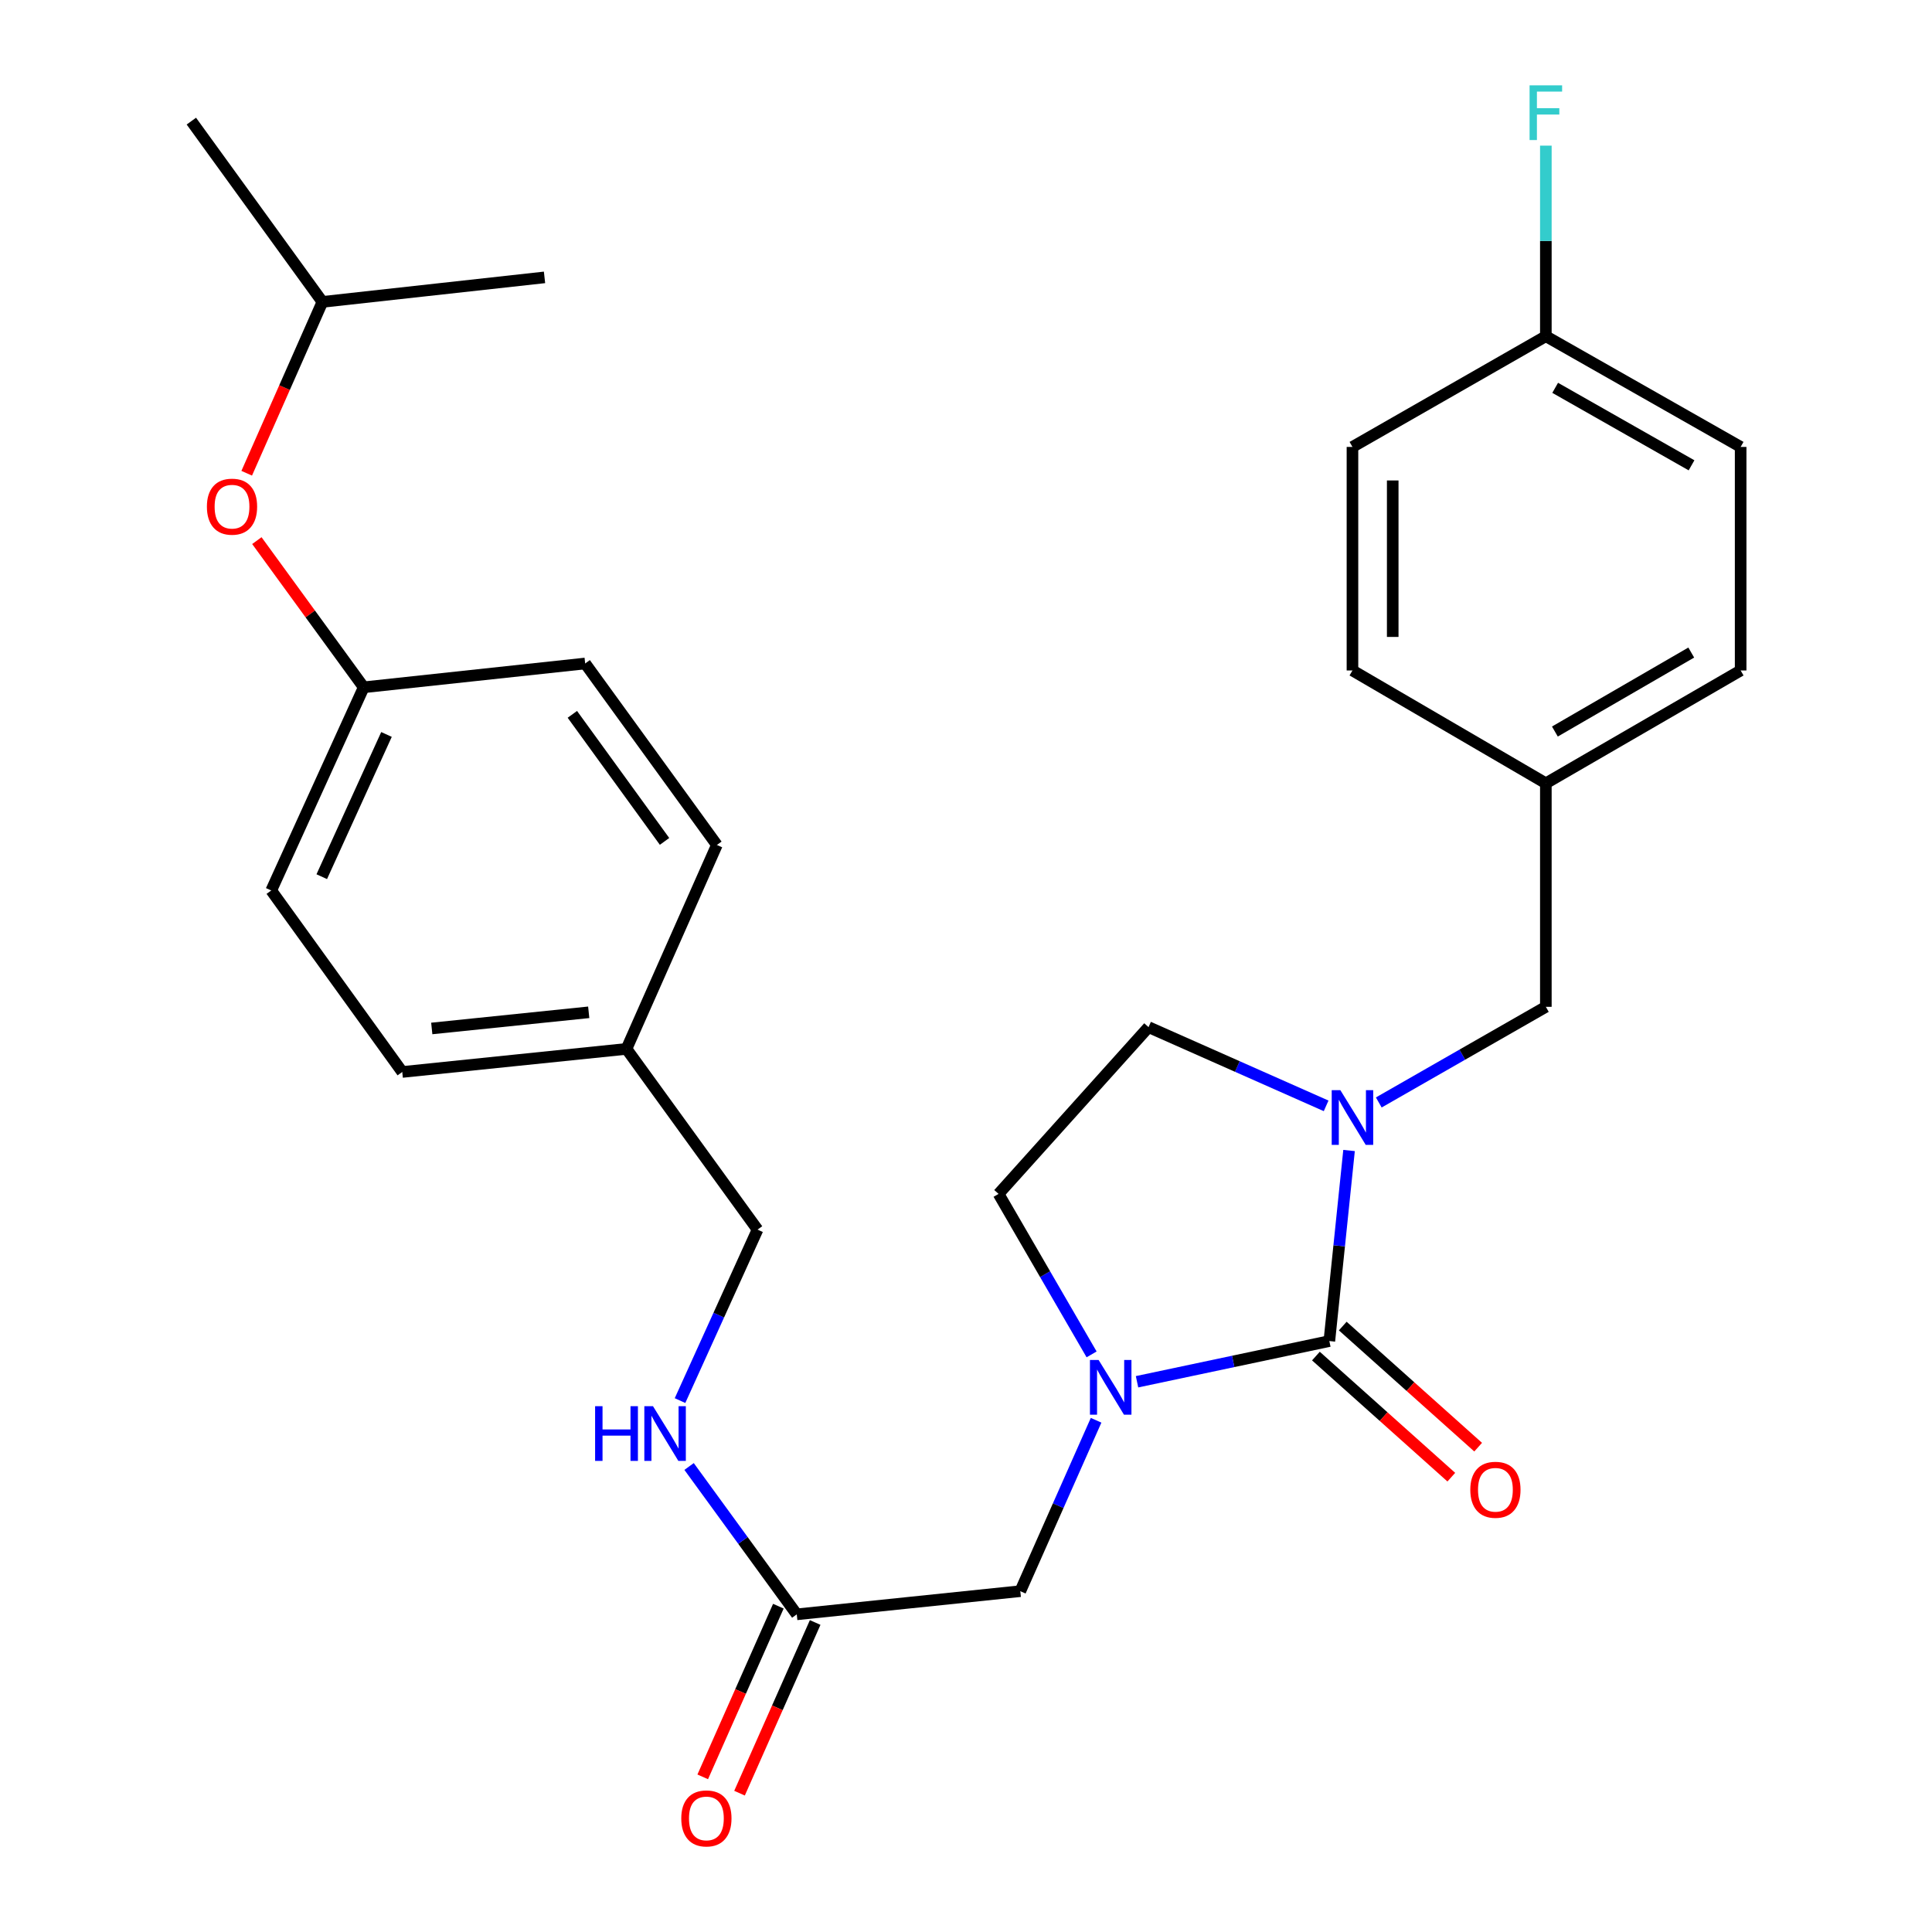 <?xml version='1.0' encoding='iso-8859-1'?>
<svg version='1.1' baseProfile='full'
              xmlns='http://www.w3.org/2000/svg'
                      xmlns:rdkit='http://www.rdkit.org/xml'
                      xmlns:xlink='http://www.w3.org/1999/xlink'
                  xml:space='preserve'
width='1000px' height='1000px' viewBox='0 0 1000 1000'>
<!-- END OF HEADER -->
<rect style='opacity:1.0;fill:#FFFFFF;stroke:none' width='1000' height='1000' x='0' y='0'> </rect>
<path class='bond-0' d='M 688.062,694.133 L 638.295,704.666' style='fill:none;fill-rule:evenodd;stroke:#000000;stroke-width:6px;stroke-linecap:butt;stroke-linejoin:miter;stroke-opacity:1' />
<path class='bond-0' d='M 638.295,704.666 L 588.528,715.198' style='fill:none;fill-rule:evenodd;stroke:#0000FF;stroke-width:6px;stroke-linecap:butt;stroke-linejoin:miter;stroke-opacity:1' />
<path class='bond-1' d='M 688.062,694.133 L 693.164,644.816' style='fill:none;fill-rule:evenodd;stroke:#000000;stroke-width:6px;stroke-linecap:butt;stroke-linejoin:miter;stroke-opacity:1' />
<path class='bond-1' d='M 693.164,644.816 L 698.266,595.5' style='fill:none;fill-rule:evenodd;stroke:#0000FF;stroke-width:6px;stroke-linecap:butt;stroke-linejoin:miter;stroke-opacity:1' />
<path class='bond-7' d='M 681.116,701.898 L 716.156,733.238' style='fill:none;fill-rule:evenodd;stroke:#000000;stroke-width:6px;stroke-linecap:butt;stroke-linejoin:miter;stroke-opacity:1' />
<path class='bond-7' d='M 716.156,733.238 L 751.196,764.579' style='fill:none;fill-rule:evenodd;stroke:#FF0000;stroke-width:6px;stroke-linecap:butt;stroke-linejoin:miter;stroke-opacity:1' />
<path class='bond-7' d='M 695.007,686.367 L 730.047,717.708' style='fill:none;fill-rule:evenodd;stroke:#000000;stroke-width:6px;stroke-linecap:butt;stroke-linejoin:miter;stroke-opacity:1' />
<path class='bond-7' d='M 730.047,717.708 L 765.087,749.048' style='fill:none;fill-rule:evenodd;stroke:#FF0000;stroke-width:6px;stroke-linecap:butt;stroke-linejoin:miter;stroke-opacity:1' />
<path class='bond-2' d='M 567.337,735.129 L 547.721,779.357' style='fill:none;fill-rule:evenodd;stroke:#0000FF;stroke-width:6px;stroke-linecap:butt;stroke-linejoin:miter;stroke-opacity:1' />
<path class='bond-2' d='M 547.721,779.357 L 528.106,823.586' style='fill:none;fill-rule:evenodd;stroke:#000000;stroke-width:6px;stroke-linecap:butt;stroke-linejoin:miter;stroke-opacity:1' />
<path class='bond-6' d='M 565.01,701.03 L 540.932,659.497' style='fill:none;fill-rule:evenodd;stroke:#0000FF;stroke-width:6px;stroke-linecap:butt;stroke-linejoin:miter;stroke-opacity:1' />
<path class='bond-6' d='M 540.932,659.497 L 516.854,617.963' style='fill:none;fill-rule:evenodd;stroke:#000000;stroke-width:6px;stroke-linecap:butt;stroke-linejoin:miter;stroke-opacity:1' />
<path class='bond-4' d='M 713.655,570.633 L 756.891,545.882' style='fill:none;fill-rule:evenodd;stroke:#0000FF;stroke-width:6px;stroke-linecap:butt;stroke-linejoin:miter;stroke-opacity:1' />
<path class='bond-4' d='M 756.891,545.882 L 800.128,521.131' style='fill:none;fill-rule:evenodd;stroke:#000000;stroke-width:6px;stroke-linecap:butt;stroke-linejoin:miter;stroke-opacity:1' />
<path class='bond-5' d='M 686.405,572.391 L 640.444,552.017' style='fill:none;fill-rule:evenodd;stroke:#0000FF;stroke-width:6px;stroke-linecap:butt;stroke-linejoin:miter;stroke-opacity:1' />
<path class='bond-5' d='M 640.444,552.017 L 594.482,531.642' style='fill:none;fill-rule:evenodd;stroke:#000000;stroke-width:6px;stroke-linecap:butt;stroke-linejoin:miter;stroke-opacity:1' />
<path class='bond-3' d='M 528.106,823.586 L 412.405,835.579' style='fill:none;fill-rule:evenodd;stroke:#000000;stroke-width:6px;stroke-linecap:butt;stroke-linejoin:miter;stroke-opacity:1' />
<path class='bond-8' d='M 412.405,835.579 L 384.537,797.316' style='fill:none;fill-rule:evenodd;stroke:#000000;stroke-width:6px;stroke-linecap:butt;stroke-linejoin:miter;stroke-opacity:1' />
<path class='bond-8' d='M 384.537,797.316 L 356.668,759.053' style='fill:none;fill-rule:evenodd;stroke:#0000FF;stroke-width:6px;stroke-linecap:butt;stroke-linejoin:miter;stroke-opacity:1' />
<path class='bond-9' d='M 402.88,831.357 L 383.304,875.529' style='fill:none;fill-rule:evenodd;stroke:#000000;stroke-width:6px;stroke-linecap:butt;stroke-linejoin:miter;stroke-opacity:1' />
<path class='bond-9' d='M 383.304,875.529 L 363.728,919.7' style='fill:none;fill-rule:evenodd;stroke:#FF0000;stroke-width:6px;stroke-linecap:butt;stroke-linejoin:miter;stroke-opacity:1' />
<path class='bond-9' d='M 421.93,839.8 L 402.354,883.971' style='fill:none;fill-rule:evenodd;stroke:#000000;stroke-width:6px;stroke-linecap:butt;stroke-linejoin:miter;stroke-opacity:1' />
<path class='bond-9' d='M 402.354,883.971 L 382.777,928.143' style='fill:none;fill-rule:evenodd;stroke:#FF0000;stroke-width:6px;stroke-linecap:butt;stroke-linejoin:miter;stroke-opacity:1' />
<path class='bond-11' d='M 800.128,521.131 L 800.128,405.43' style='fill:none;fill-rule:evenodd;stroke:#000000;stroke-width:6px;stroke-linecap:butt;stroke-linejoin:miter;stroke-opacity:1' />
<path class='bond-28' d='M 594.482,531.642 L 516.854,617.963' style='fill:none;fill-rule:evenodd;stroke:#000000;stroke-width:6px;stroke-linecap:butt;stroke-linejoin:miter;stroke-opacity:1' />
<path class='bond-13' d='M 351.98,724.942 L 372.041,680.696' style='fill:none;fill-rule:evenodd;stroke:#0000FF;stroke-width:6px;stroke-linecap:butt;stroke-linejoin:miter;stroke-opacity:1' />
<path class='bond-13' d='M 372.041,680.696 L 392.101,636.45' style='fill:none;fill-rule:evenodd;stroke:#000000;stroke-width:6px;stroke-linecap:butt;stroke-linejoin:miter;stroke-opacity:1' />
<path class='bond-10' d='M 132.952,279.821 L 160.606,317.784' style='fill:none;fill-rule:evenodd;stroke:#FF0000;stroke-width:6px;stroke-linecap:butt;stroke-linejoin:miter;stroke-opacity:1' />
<path class='bond-10' d='M 160.606,317.784 L 188.261,355.746' style='fill:none;fill-rule:evenodd;stroke:#000000;stroke-width:6px;stroke-linecap:butt;stroke-linejoin:miter;stroke-opacity:1' />
<path class='bond-25' d='M 127.696,244.952 L 147.288,200.606' style='fill:none;fill-rule:evenodd;stroke:#FF0000;stroke-width:6px;stroke-linecap:butt;stroke-linejoin:miter;stroke-opacity:1' />
<path class='bond-25' d='M 147.288,200.606 L 166.881,156.259' style='fill:none;fill-rule:evenodd;stroke:#000000;stroke-width:6px;stroke-linecap:butt;stroke-linejoin:miter;stroke-opacity:1' />
<path class='bond-17' d='M 800.128,405.43 L 700.031,347.03' style='fill:none;fill-rule:evenodd;stroke:#000000;stroke-width:6px;stroke-linecap:butt;stroke-linejoin:miter;stroke-opacity:1' />
<path class='bond-18' d='M 800.128,405.43 L 900.954,347.03' style='fill:none;fill-rule:evenodd;stroke:#000000;stroke-width:6px;stroke-linecap:butt;stroke-linejoin:miter;stroke-opacity:1' />
<path class='bond-18' d='M 804.808,378.64 L 875.387,337.759' style='fill:none;fill-rule:evenodd;stroke:#000000;stroke-width:6px;stroke-linecap:butt;stroke-linejoin:miter;stroke-opacity:1' />
<path class='bond-12' d='M 188.261,355.746 L 140.395,460.913' style='fill:none;fill-rule:evenodd;stroke:#000000;stroke-width:6px;stroke-linecap:butt;stroke-linejoin:miter;stroke-opacity:1' />
<path class='bond-12' d='M 200.046,380.153 L 166.54,453.77' style='fill:none;fill-rule:evenodd;stroke:#000000;stroke-width:6px;stroke-linecap:butt;stroke-linejoin:miter;stroke-opacity:1' />
<path class='bond-30' d='M 188.261,355.746 L 302.886,343.418' style='fill:none;fill-rule:evenodd;stroke:#000000;stroke-width:6px;stroke-linecap:butt;stroke-linejoin:miter;stroke-opacity:1' />
<path class='bond-15' d='M 392.101,636.45 L 324.266,542.905' style='fill:none;fill-rule:evenodd;stroke:#000000;stroke-width:6px;stroke-linecap:butt;stroke-linejoin:miter;stroke-opacity:1' />
<path class='bond-14' d='M 800.128,174.028 L 900.954,231.329' style='fill:none;fill-rule:evenodd;stroke:#000000;stroke-width:6px;stroke-linecap:butt;stroke-linejoin:miter;stroke-opacity:1' />
<path class='bond-14' d='M 804.957,200.739 L 875.535,240.849' style='fill:none;fill-rule:evenodd;stroke:#000000;stroke-width:6px;stroke-linecap:butt;stroke-linejoin:miter;stroke-opacity:1' />
<path class='bond-16' d='M 800.128,174.028 L 800.128,124.704' style='fill:none;fill-rule:evenodd;stroke:#000000;stroke-width:6px;stroke-linecap:butt;stroke-linejoin:miter;stroke-opacity:1' />
<path class='bond-16' d='M 800.128,124.704 L 800.128,75.379' style='fill:none;fill-rule:evenodd;stroke:#33CCCC;stroke-width:6px;stroke-linecap:butt;stroke-linejoin:miter;stroke-opacity:1' />
<path class='bond-29' d='M 800.128,174.028 L 700.031,231.329' style='fill:none;fill-rule:evenodd;stroke:#000000;stroke-width:6px;stroke-linecap:butt;stroke-linejoin:miter;stroke-opacity:1' />
<path class='bond-23' d='M 324.266,542.905 L 371.056,437.356' style='fill:none;fill-rule:evenodd;stroke:#000000;stroke-width:6px;stroke-linecap:butt;stroke-linejoin:miter;stroke-opacity:1' />
<path class='bond-24' d='M 324.266,542.905 L 208.207,554.852' style='fill:none;fill-rule:evenodd;stroke:#000000;stroke-width:6px;stroke-linecap:butt;stroke-linejoin:miter;stroke-opacity:1' />
<path class='bond-24' d='M 304.724,523.97 L 223.482,532.333' style='fill:none;fill-rule:evenodd;stroke:#000000;stroke-width:6px;stroke-linecap:butt;stroke-linejoin:miter;stroke-opacity:1' />
<path class='bond-22' d='M 700.031,347.03 L 700.031,231.329' style='fill:none;fill-rule:evenodd;stroke:#000000;stroke-width:6px;stroke-linecap:butt;stroke-linejoin:miter;stroke-opacity:1' />
<path class='bond-22' d='M 720.868,329.675 L 720.868,248.684' style='fill:none;fill-rule:evenodd;stroke:#000000;stroke-width:6px;stroke-linecap:butt;stroke-linejoin:miter;stroke-opacity:1' />
<path class='bond-21' d='M 900.954,347.03 L 900.954,231.329' style='fill:none;fill-rule:evenodd;stroke:#000000;stroke-width:6px;stroke-linecap:butt;stroke-linejoin:miter;stroke-opacity:1' />
<path class='bond-19' d='M 302.886,343.418 L 371.056,437.356' style='fill:none;fill-rule:evenodd;stroke:#000000;stroke-width:6px;stroke-linecap:butt;stroke-linejoin:miter;stroke-opacity:1' />
<path class='bond-19' d='M 296.247,369.747 L 343.967,435.504' style='fill:none;fill-rule:evenodd;stroke:#000000;stroke-width:6px;stroke-linecap:butt;stroke-linejoin:miter;stroke-opacity:1' />
<path class='bond-20' d='M 140.395,460.913 L 208.207,554.852' style='fill:none;fill-rule:evenodd;stroke:#000000;stroke-width:6px;stroke-linecap:butt;stroke-linejoin:miter;stroke-opacity:1' />
<path class='bond-26' d='M 166.881,156.259 L 99.046,62.691' style='fill:none;fill-rule:evenodd;stroke:#000000;stroke-width:6px;stroke-linecap:butt;stroke-linejoin:miter;stroke-opacity:1' />
<path class='bond-27' d='M 166.881,156.259 L 281.841,143.572' style='fill:none;fill-rule:evenodd;stroke:#000000;stroke-width:6px;stroke-linecap:butt;stroke-linejoin:miter;stroke-opacity:1' />
<path  class='atom-1' d='M 568.636 703.923
L 577.916 718.923
Q 578.836 720.403, 580.316 723.083
Q 581.796 725.763, 581.876 725.923
L 581.876 703.923
L 585.636 703.923
L 585.636 732.243
L 581.756 732.243
L 571.796 715.843
Q 570.636 713.923, 569.396 711.723
Q 568.196 709.523, 567.836 708.843
L 567.836 732.243
L 564.156 732.243
L 564.156 703.923
L 568.636 703.923
' fill='#0000FF'/>
<path  class='atom-2' d='M 693.771 564.272
L 703.051 579.272
Q 703.971 580.752, 705.451 583.432
Q 706.931 586.112, 707.011 586.272
L 707.011 564.272
L 710.771 564.272
L 710.771 592.592
L 706.891 592.592
L 696.931 576.192
Q 695.771 574.272, 694.531 572.072
Q 693.331 569.872, 692.971 569.192
L 692.971 592.592
L 689.291 592.592
L 689.291 564.272
L 693.771 564.272
' fill='#0000FF'/>
<path  class='atom-8' d='M 761.024 771.1
Q 761.024 764.3, 764.384 760.5
Q 767.744 756.7, 774.024 756.7
Q 780.304 756.7, 783.664 760.5
Q 787.024 764.3, 787.024 771.1
Q 787.024 777.98, 783.624 781.9
Q 780.224 785.78, 774.024 785.78
Q 767.784 785.78, 764.384 781.9
Q 761.024 778.02, 761.024 771.1
M 774.024 782.58
Q 778.344 782.58, 780.664 779.7
Q 783.024 776.78, 783.024 771.1
Q 783.024 765.54, 780.664 762.74
Q 778.344 759.9, 774.024 759.9
Q 769.704 759.9, 767.344 762.7
Q 765.024 765.5, 765.024 771.1
Q 765.024 776.82, 767.344 779.7
Q 769.704 782.58, 774.024 782.58
' fill='#FF0000'/>
<path  class='atom-9' d='M 308.026 727.839
L 311.866 727.839
L 311.866 739.879
L 326.346 739.879
L 326.346 727.839
L 330.186 727.839
L 330.186 756.159
L 326.346 756.159
L 326.346 743.079
L 311.866 743.079
L 311.866 756.159
L 308.026 756.159
L 308.026 727.839
' fill='#0000FF'/>
<path  class='atom-9' d='M 337.986 727.839
L 347.266 742.839
Q 348.186 744.319, 349.666 746.999
Q 351.146 749.679, 351.226 749.839
L 351.226 727.839
L 354.986 727.839
L 354.986 756.159
L 351.106 756.159
L 341.146 739.759
Q 339.986 737.839, 338.746 735.639
Q 337.546 733.439, 337.186 732.759
L 337.186 756.159
L 333.506 756.159
L 333.506 727.839
L 337.986 727.839
' fill='#0000FF'/>
<path  class='atom-10' d='M 352.627 941.208
Q 352.627 934.408, 355.987 930.608
Q 359.347 926.808, 365.627 926.808
Q 371.907 926.808, 375.267 930.608
Q 378.627 934.408, 378.627 941.208
Q 378.627 948.088, 375.227 952.008
Q 371.827 955.888, 365.627 955.888
Q 359.387 955.888, 355.987 952.008
Q 352.627 948.128, 352.627 941.208
M 365.627 952.688
Q 369.947 952.688, 372.267 949.808
Q 374.627 946.888, 374.627 941.208
Q 374.627 935.648, 372.267 932.848
Q 369.947 930.008, 365.627 930.008
Q 361.307 930.008, 358.947 932.808
Q 356.627 935.608, 356.627 941.208
Q 356.627 946.928, 358.947 949.808
Q 361.307 952.688, 365.627 952.688
' fill='#FF0000'/>
<path  class='atom-11' d='M 107.091 262.247
Q 107.091 255.447, 110.451 251.647
Q 113.811 247.847, 120.091 247.847
Q 126.371 247.847, 129.731 251.647
Q 133.091 255.447, 133.091 262.247
Q 133.091 269.127, 129.691 273.047
Q 126.291 276.927, 120.091 276.927
Q 113.851 276.927, 110.451 273.047
Q 107.091 269.167, 107.091 262.247
M 120.091 273.727
Q 124.411 273.727, 126.731 270.847
Q 129.091 267.927, 129.091 262.247
Q 129.091 256.687, 126.731 253.887
Q 124.411 251.047, 120.091 251.047
Q 115.771 251.047, 113.411 253.847
Q 111.091 256.647, 111.091 262.247
Q 111.091 267.967, 113.411 270.847
Q 115.771 273.727, 120.091 273.727
' fill='#FF0000'/>
<path  class='atom-17' d='M 791.708 44.167
L 808.548 44.167
L 808.548 47.407
L 795.508 47.407
L 795.508 56.007
L 807.108 56.007
L 807.108 59.287
L 795.508 59.287
L 795.508 72.487
L 791.708 72.487
L 791.708 44.167
' fill='#33CCCC'/>
</svg>
